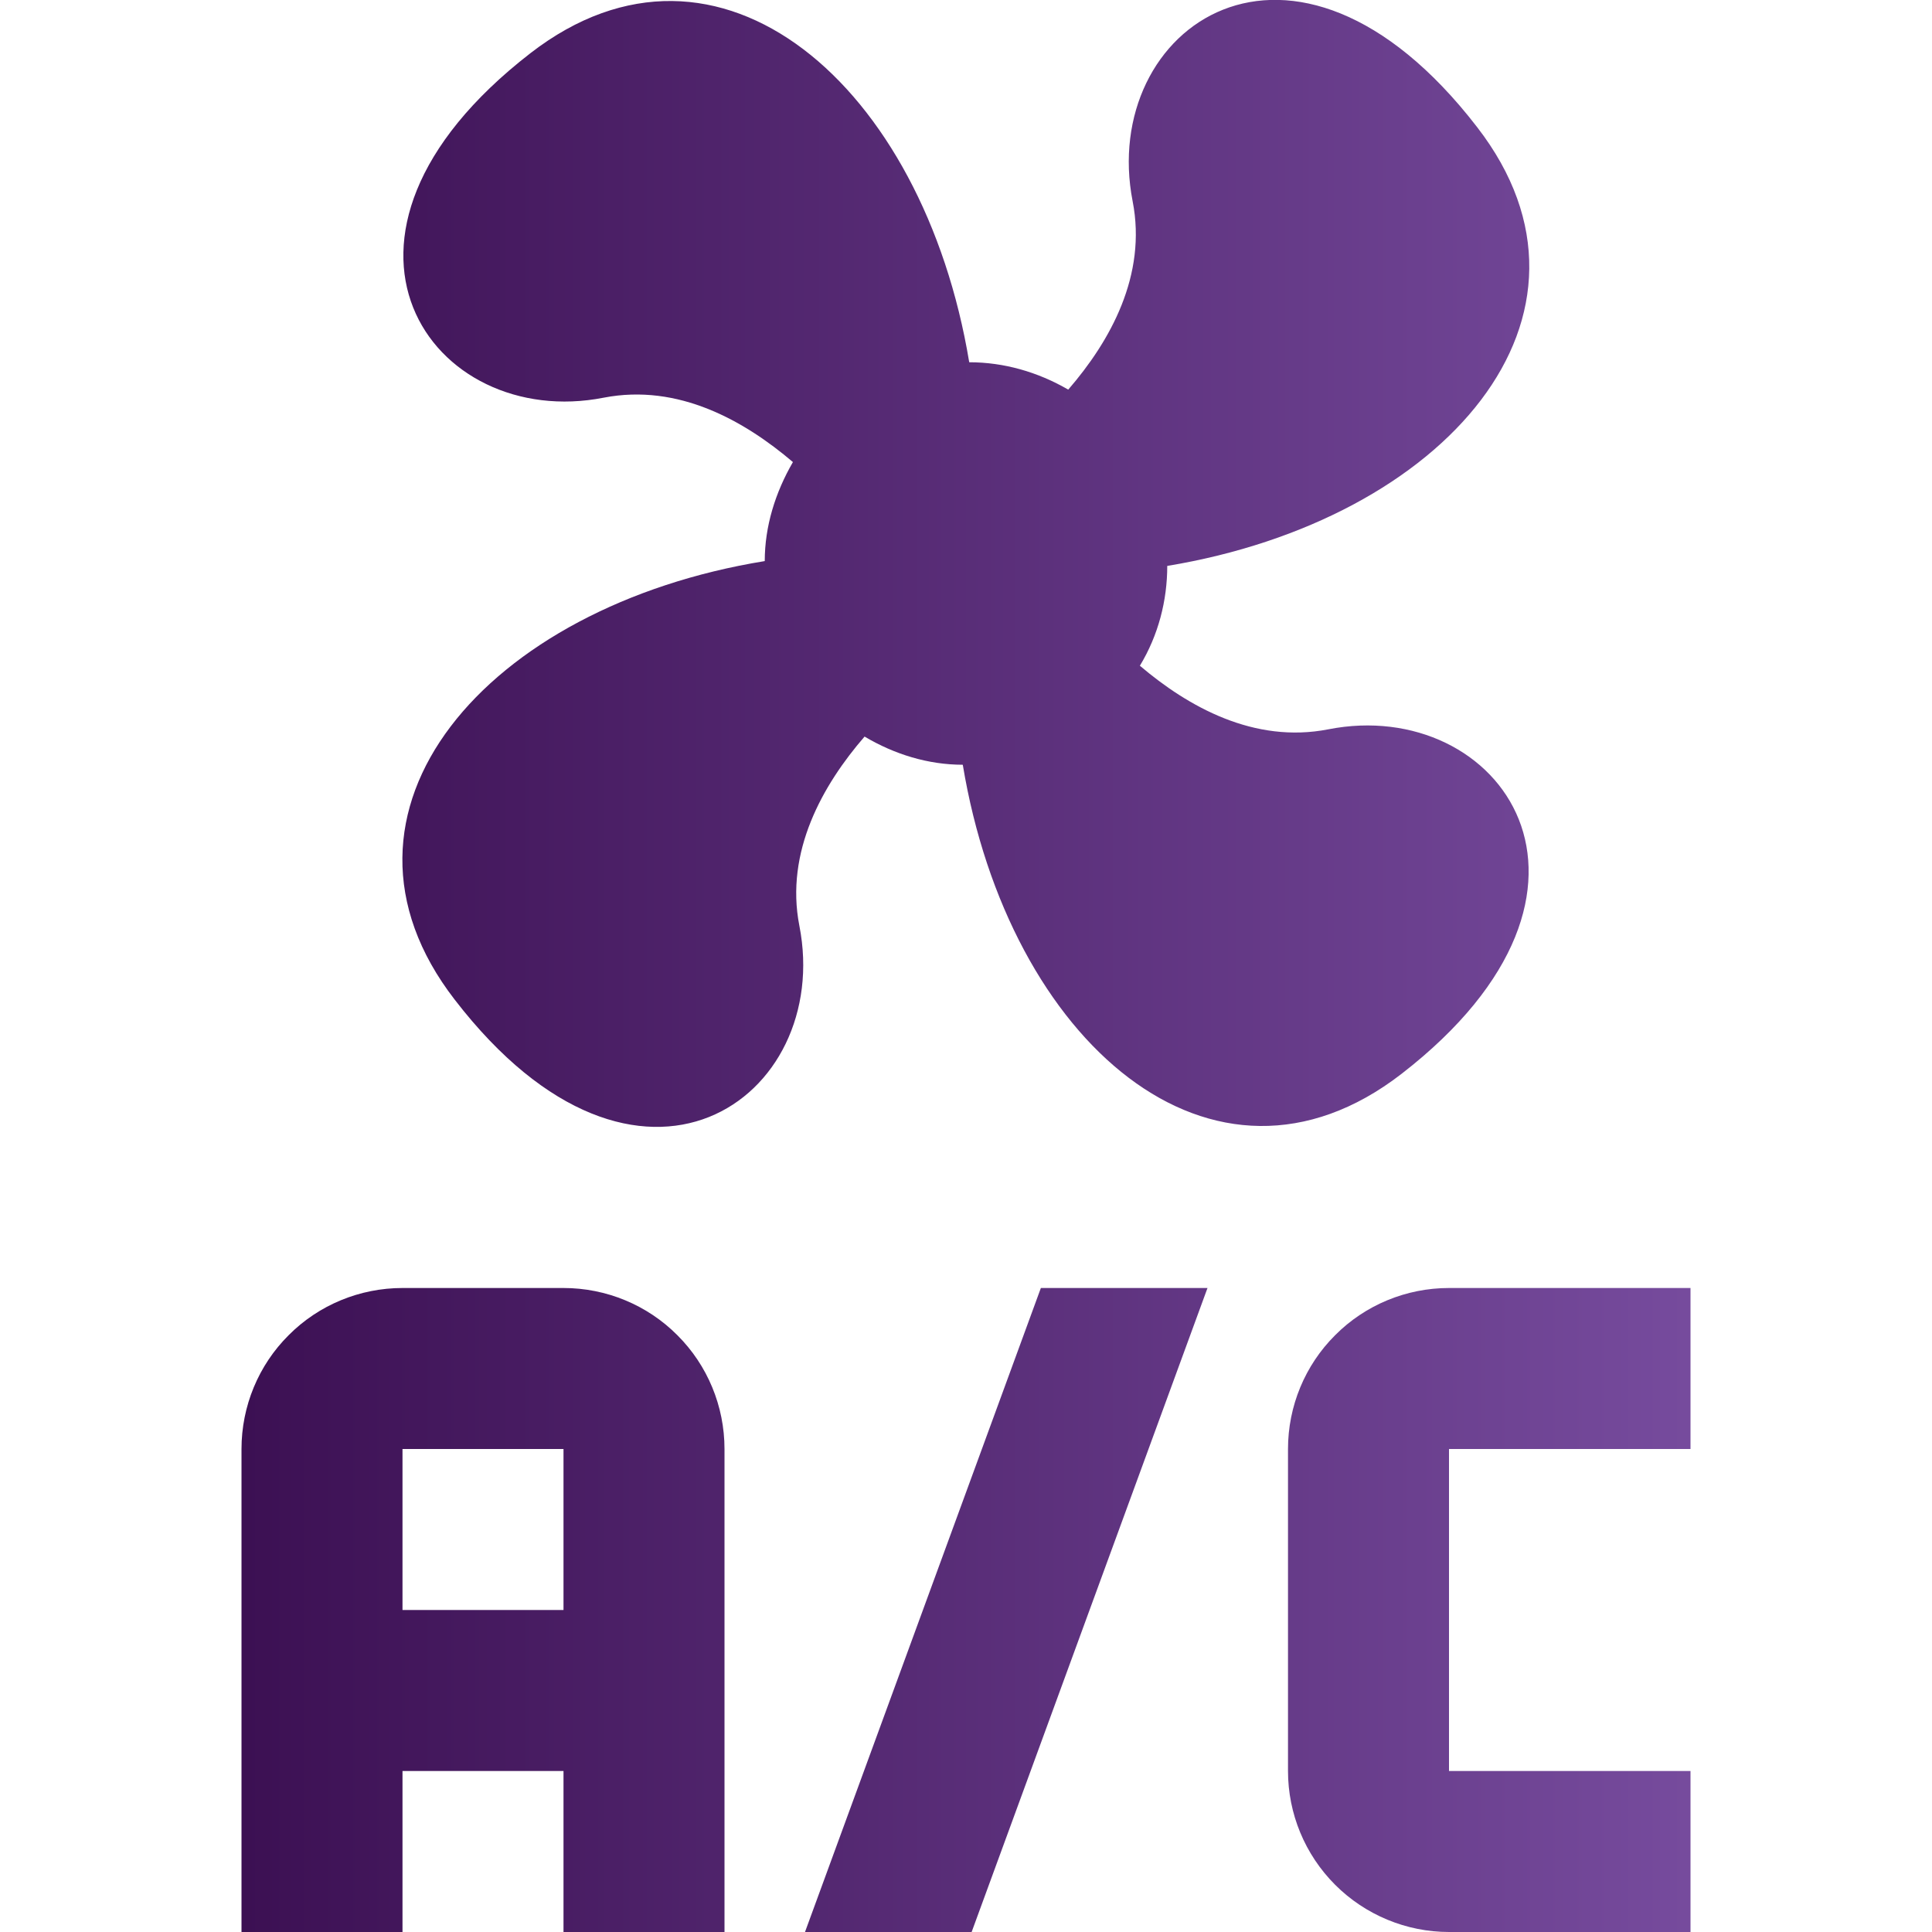 <svg width="12" height="12" viewBox="0 0 12 12" fill="none" xmlns="http://www.w3.org/2000/svg">
<g clip-path="url(#clip0_104_1162)">
<path d="M3.295 0.33C4.465 -0.575 5.735 0.53 6.02 2.25C6.235 2.25 6.445 2.31 6.635 2.42C6.895 2.12 7.125 1.71 7.035 1.25C6.825 0.175 8.03 -0.695 9.175 0.79C10.08 1.96 8.975 3.23 7.25 3.515C7.25 3.73 7.195 3.945 7.08 4.135C7.38 4.39 7.79 4.62 8.25 4.53C9.315 4.32 10.19 5.52 8.705 6.67C7.535 7.575 6.265 6.47 5.98 4.75C5.765 4.75 5.555 4.685 5.37 4.575C5.11 4.875 4.875 5.29 4.965 5.75C5.175 6.82 3.97 7.695 2.825 6.21C1.915 5.035 3.025 3.765 4.75 3.485C4.75 3.27 4.815 3.06 4.925 2.87C4.625 2.615 4.215 2.38 3.75 2.47C2.685 2.68 1.81 1.48 3.295 0.33ZM2.5 8H3.5C3.765 8 4.02 8.105 4.207 8.293C4.395 8.48 4.5 8.735 4.5 9V12H3.5V11H2.5V12H1.5V9C1.5 8.735 1.605 8.48 1.793 8.293C1.98 8.105 2.235 8 2.5 8ZM2.5 9V10H3.5V9H2.5ZM6.465 8H7.5L6.035 12H5L6.465 8ZM9 8H10.5V9H9V11H10.5V12H9C8.735 12 8.48 11.894 8.293 11.707C8.105 11.519 8 11.265 8 11V9C8 8.735 8.105 8.48 8.293 8.293C8.48 8.105 8.735 8 9 8Z" fill="url(#paint0_linear_104_1162)"/>
</g>
<defs>
<linearGradient id="paint0_linear_104_1162" x1="1.5" y1="5.999" x2="10.5" y2="5.999" gradientUnits="userSpaceOnUse">
<stop stop-color="#3C1053"/>
<stop offset="1" stop-color="#764B9D"/>
</linearGradient>
<clipPath id="clip0_104_1162">
<rect width="12" height="12" fill="white"/>
</clipPath>
</defs>
</svg>
